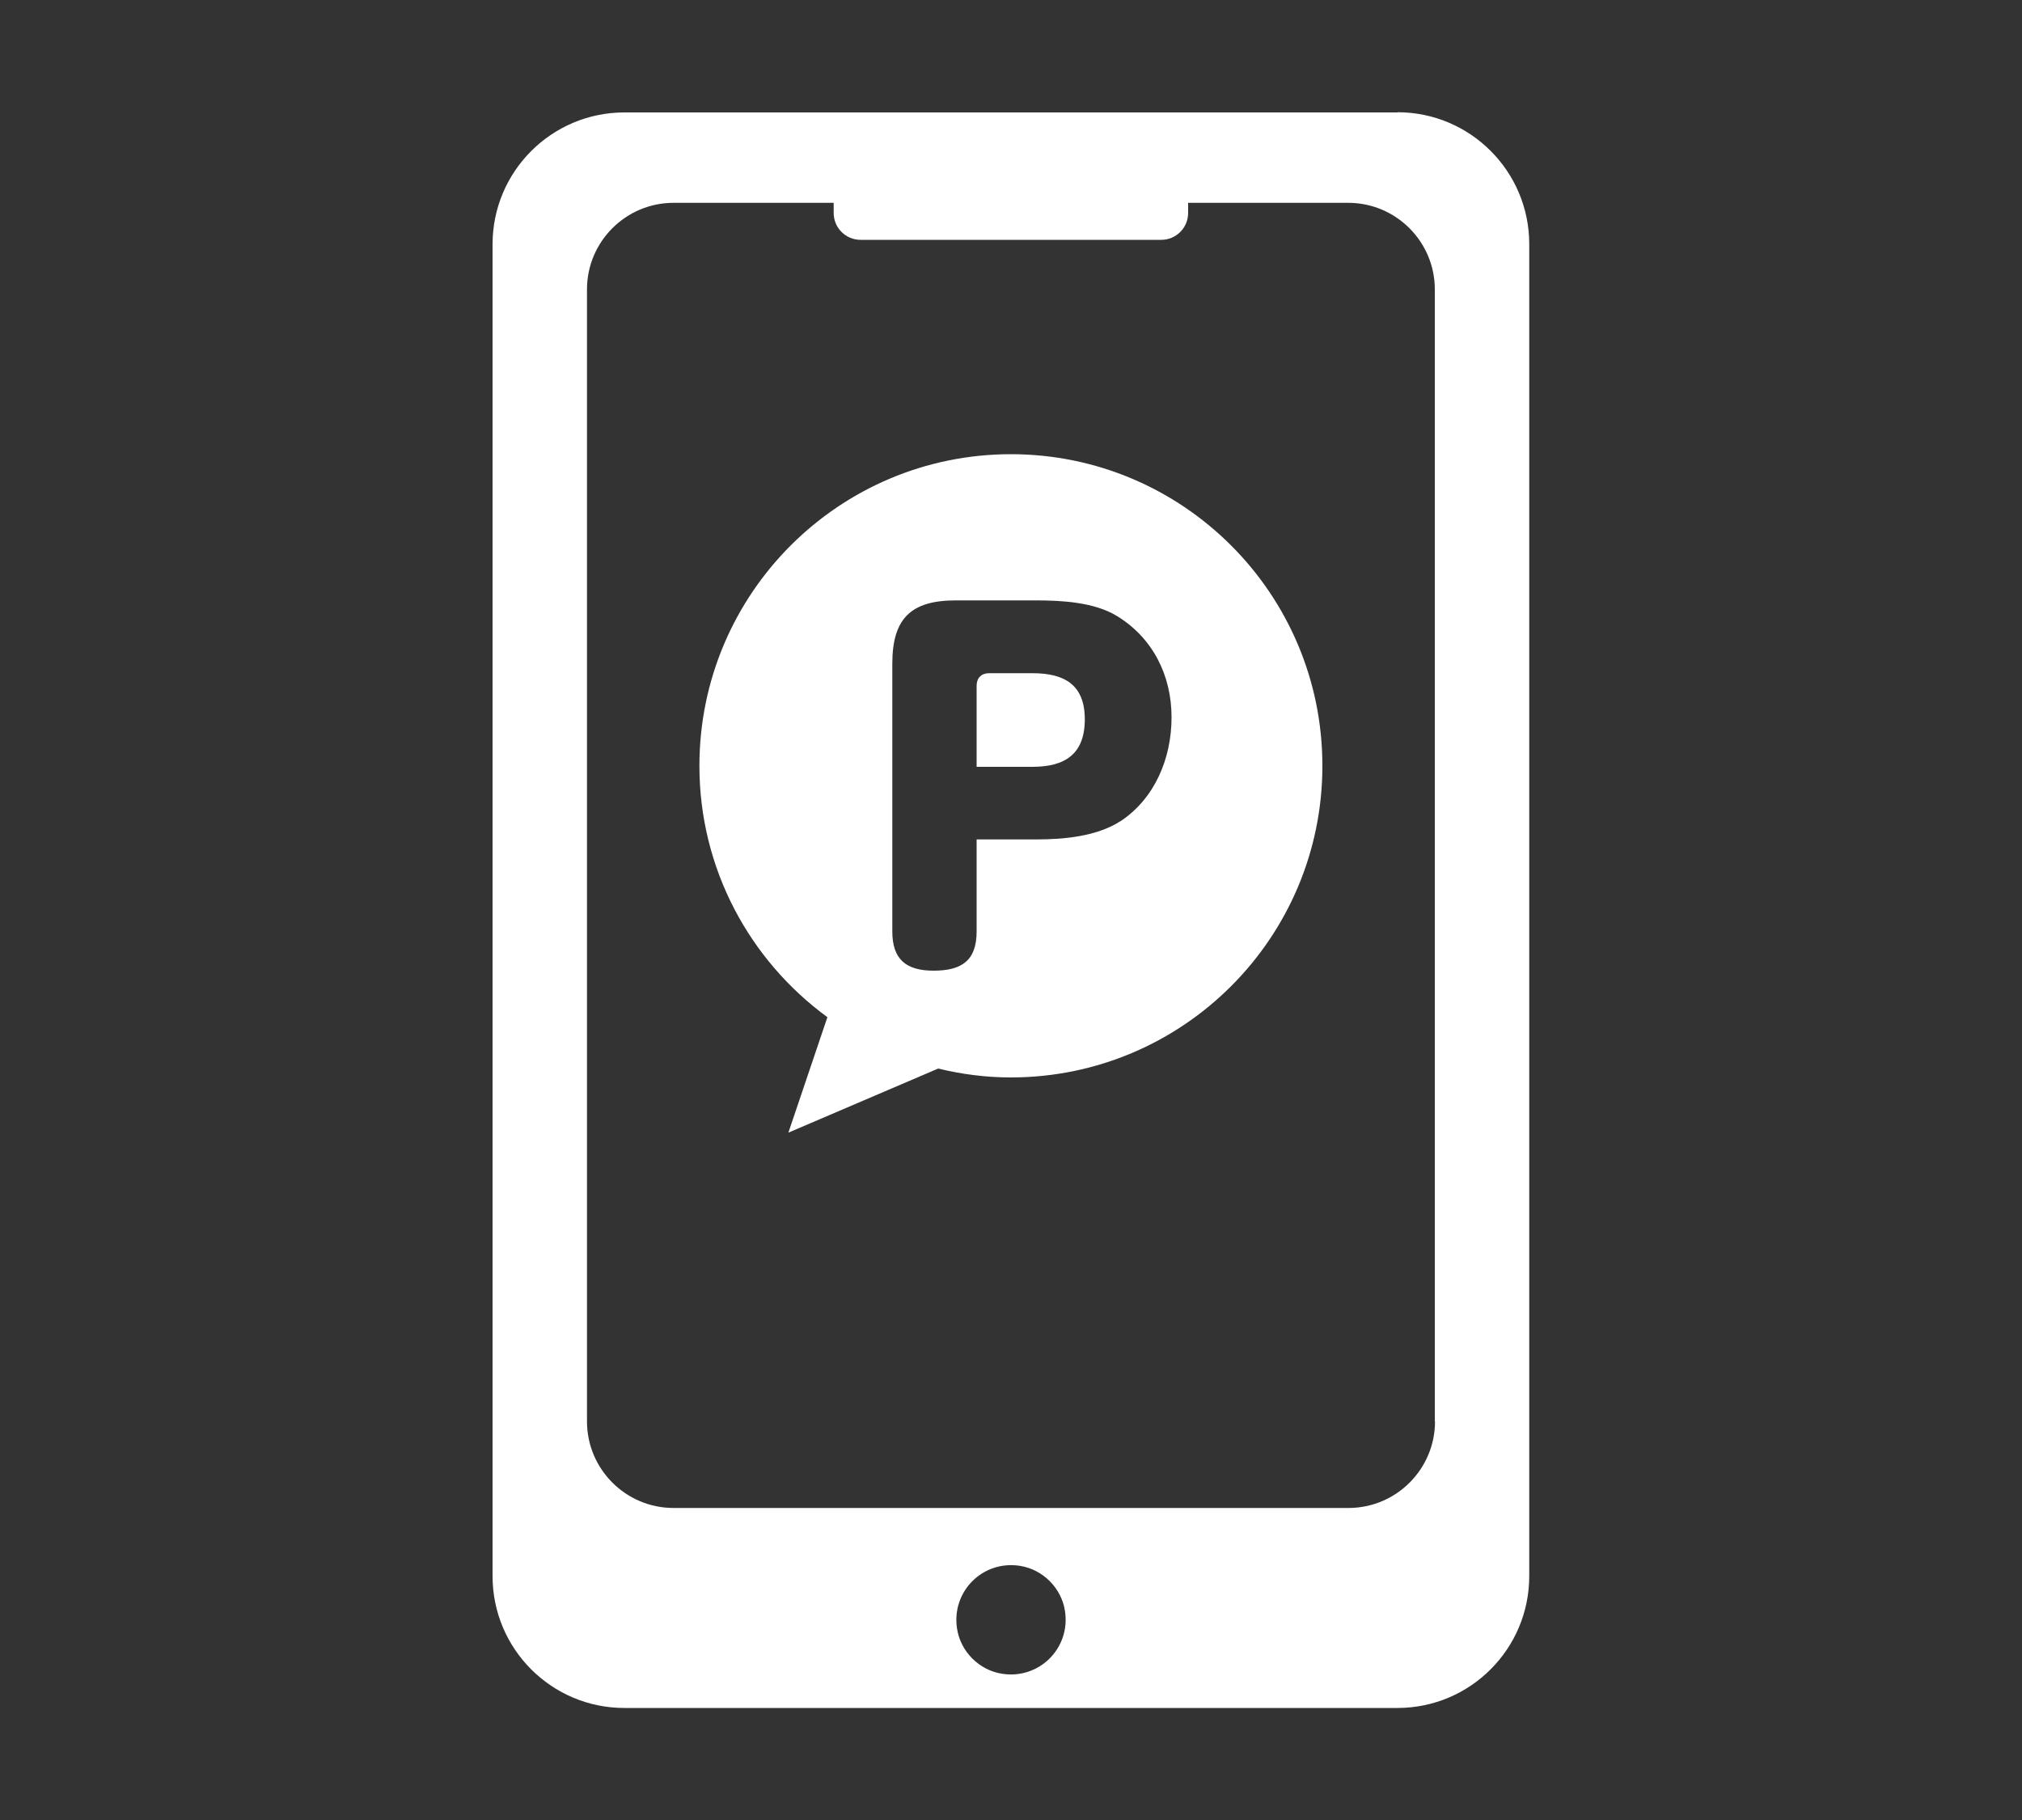 <?xml version="1.0" encoding="UTF-8"?>
<svg id="b" data-name="レイヤー 2" xmlns="http://www.w3.org/2000/svg" viewBox="0 0 100 90">
  <rect x="0" y="0" width="100" height="90" fill="#333333" stroke="none"/>
  <defs>
    <style>
      .e {
        fill: #fff;
      }

      .f {
        fill: none;
      }
    </style>
  </defs>
  <g id="c" data-name="レイヤー 2">
    <g id="d" data-name="icon_benefits_a10">
      <rect class="f" width="100" height="90"/>
      <g>
        <path class="e" d="M69.12,5.56H30.88c-3.6,0-6.52,2.92-6.52,6.52v65.86c0,3.6,2.92,6.52,6.52,6.52h38.23c3.6,0,6.52-2.92,6.52-6.52V12.07c0-3.6-2.92-6.52-6.52-6.52ZM49.57,82.77c-1.14-.17-2.07-1.1-2.24-2.24-.28-1.83,1.27-3.38,3.1-3.1,1.14.17,2.07,1.1,2.24,2.24.28,1.83-1.27,3.38-3.1,3.1ZM70.97,70.29c0,2.36-1.92,4.28-4.28,4.28h-33.38c-2.36,0-4.28-1.92-4.28-4.28V14.31c0-2.36,1.92-4.28,4.28-4.28h7.92v.5c0,.74.6,1.33,1.33,1.33h14.87c.74,0,1.33-.6,1.33-1.33v-.5h7.92c2.36,0,4.28,1.92,4.28,4.28v55.98Z"/>
        <path class="e" d="M51.06,33.29h-2.15c-.37,0-.61.24-.61.61v4.02h2.76c1.61,0,2.59-.63,2.59-2.35s-1.02-2.28-2.59-2.28Z"/>
        <path class="e" d="M50,22.46c-8.51,0-15.41,6.9-15.41,15.41,0,5.11,2.5,9.63,6.33,12.43l-1.93,5.71,7.41-3.17c1.15.28,2.35.44,3.59.44,8.51,0,15.41-6.9,15.41-15.41s-6.9-15.41-15.41-15.41ZM55.39,40.62c-1.15.74-2.78.89-4.13.89h-2.96v4.55c0,1.46-.76,1.94-2.13,1.94s-2.04-.57-2.04-1.94v-13.24c0-2.22.91-3.13,3.13-3.13h4c1.26,0,2.85.09,3.96.76,1.8,1.09,2.72,2.96,2.72,5.02s-.85,4.04-2.54,5.15Z"/>
      </g>
    </g>
  </g>
</svg>